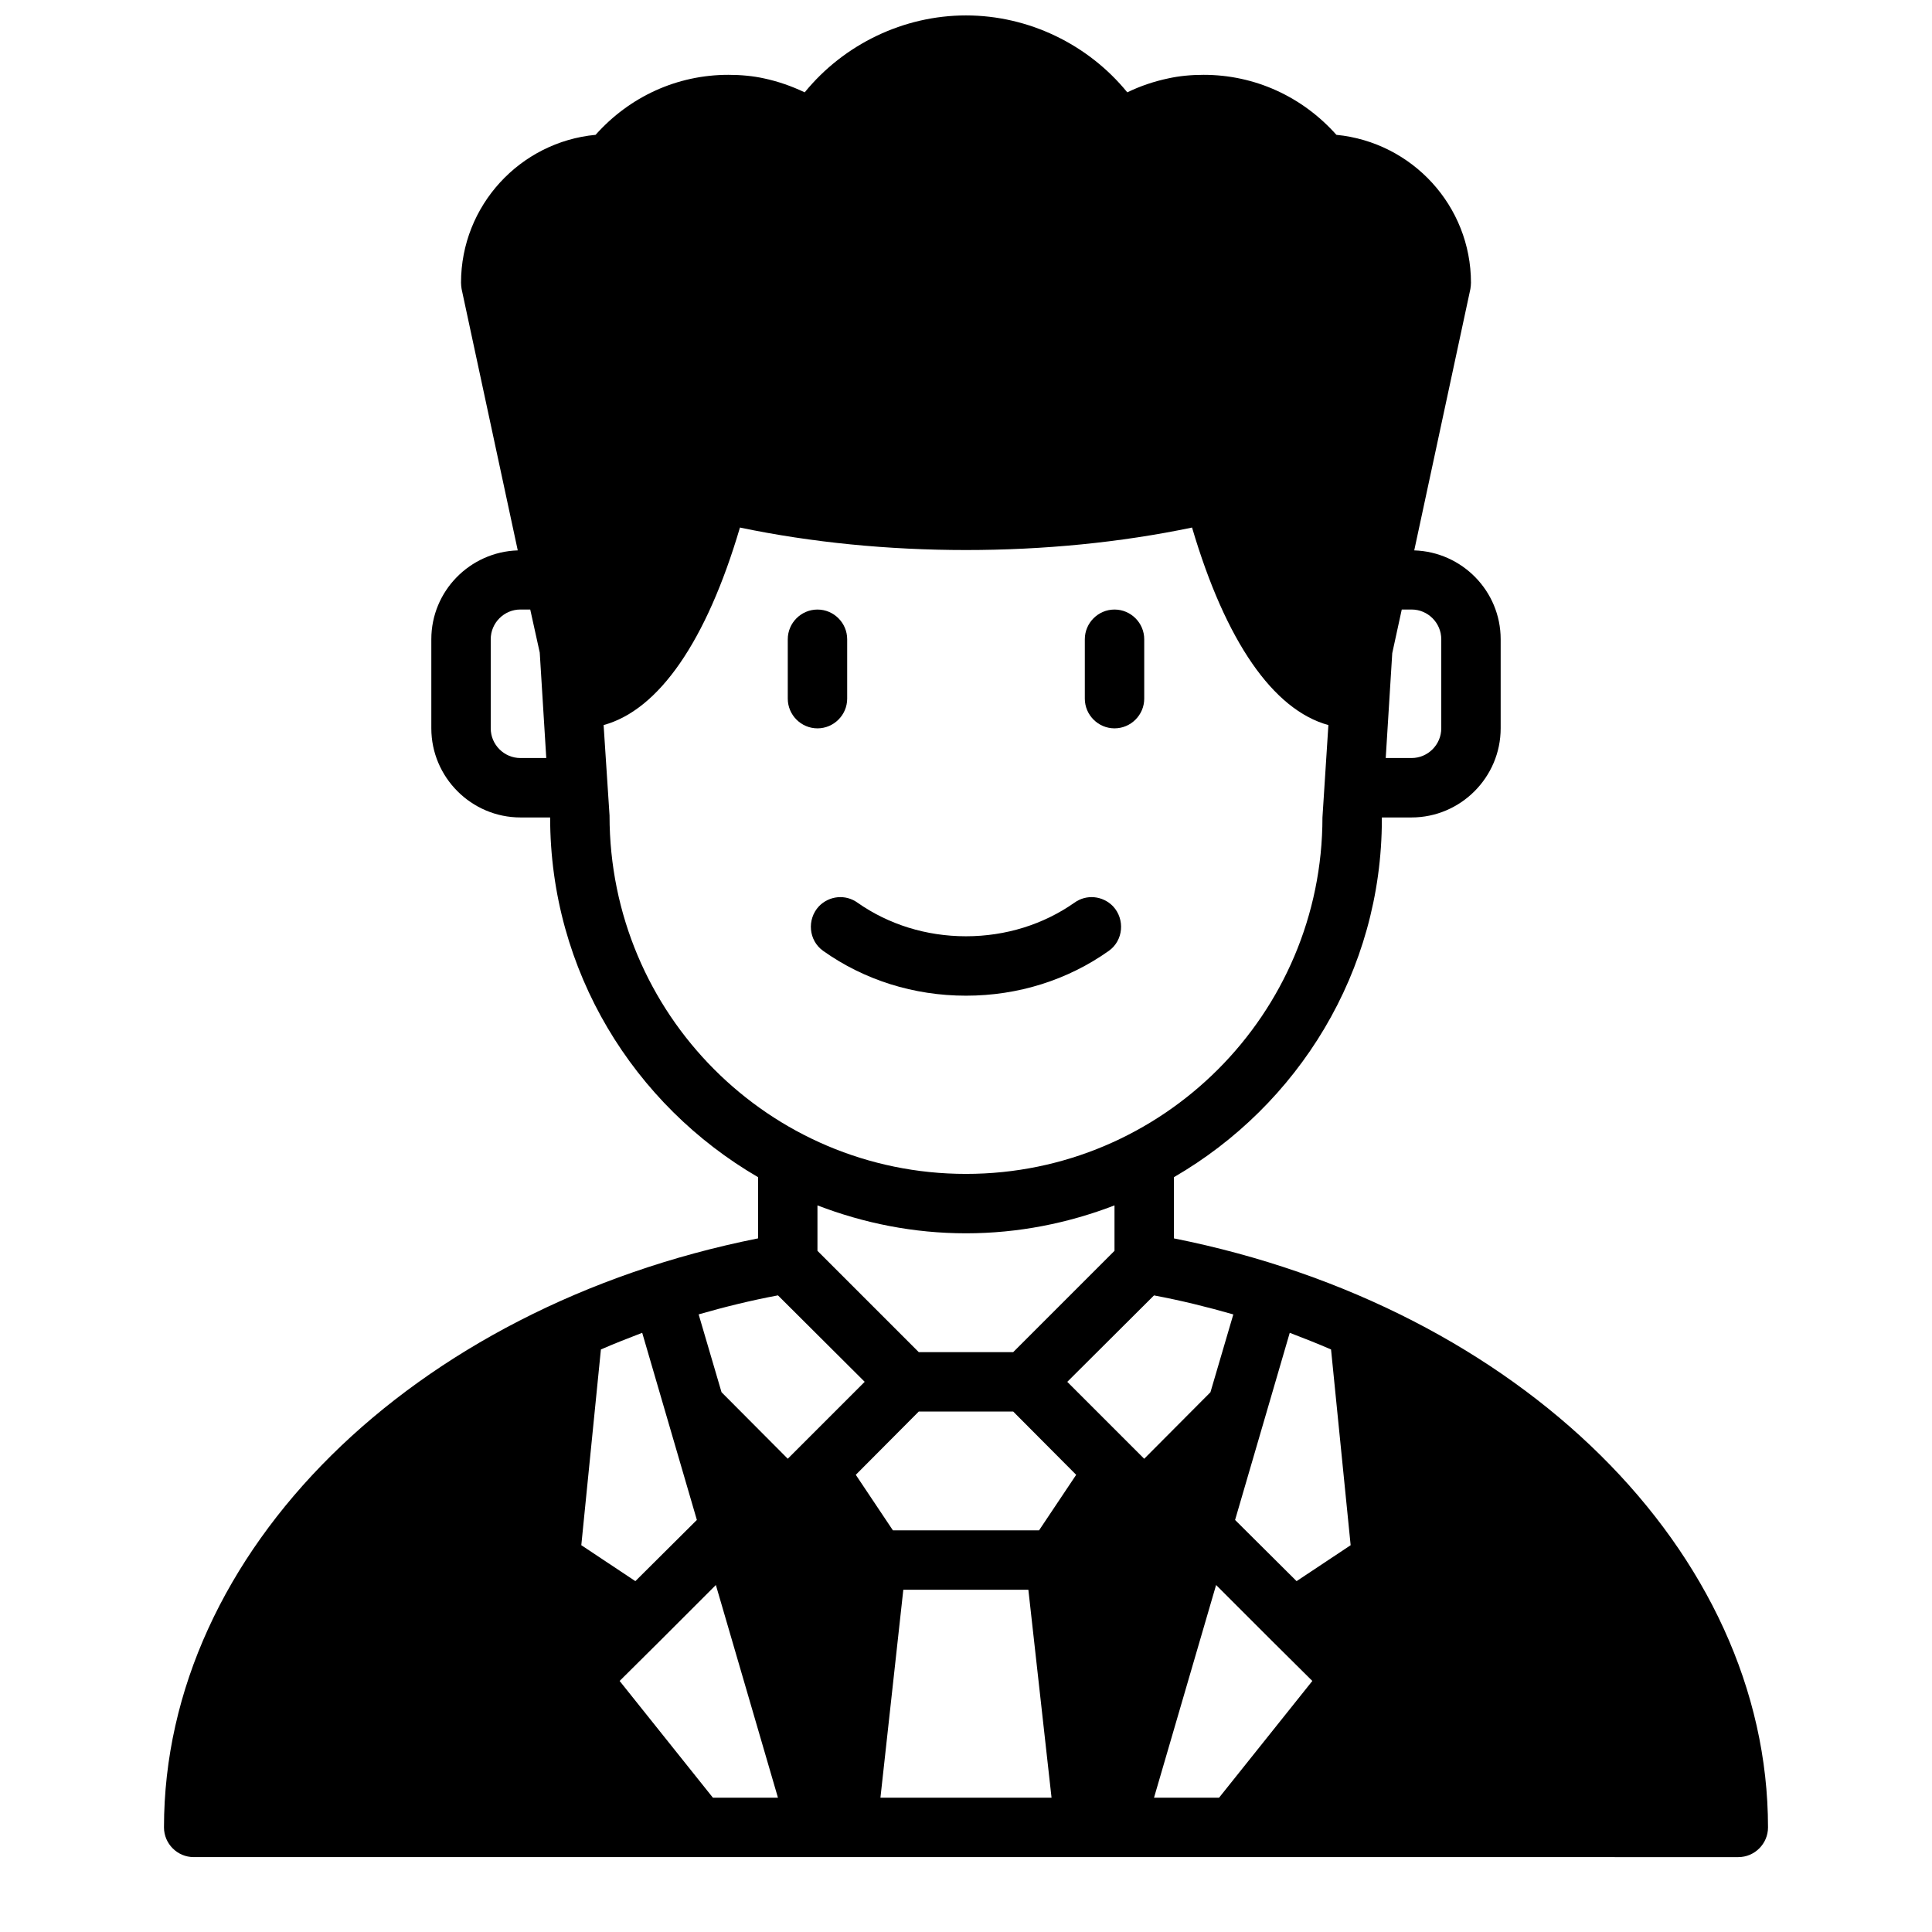 <?xml version="1.0" encoding="UTF-8"?>
<!-- Uploaded to: ICON Repo, www.svgrepo.com, Generator: ICON Repo Mixer Tools -->
<svg width="800px" height="800px" version="1.1" viewBox="144 144 512 512" xmlns="http://www.w3.org/2000/svg">
 <defs>
  <clipPath id="a">
   <path d="m187 148.09h426v488.91h-426z"/>
  </clipPath>
 </defs>
 <path d="m439.36 337.02c4.328 0 7.871-3.543 7.871-7.871v-15.742c0-4.328-3.543-7.871-7.871-7.871s-7.871 3.543-7.871 7.871v15.742c0 4.328 3.543 7.871 7.871 7.871z"/>
 <path d="m437.86 395.98c3.856-2.754 4.328-8.344 1.102-11.809-2.754-2.832-7.086-3.227-10.234-0.945-8.188 5.746-18.184 8.895-28.734 8.895-10.547 0-20.547-3.148-28.734-8.895-3.148-2.281-7.477-1.891-10.234 0.945-3.227 3.465-2.754 9.055 1.102 11.809 10.863 7.715 24.008 11.887 37.863 11.887 13.855 0 27-4.172 37.863-11.887z"/>
 <path d="m368.51 329.15v-15.742c0-4.328-3.543-7.871-7.871-7.871s-7.871 3.543-7.871 7.871v15.742c0 4.328 3.543 7.871 7.871 7.871s7.871-3.543 7.871-7.871z"/>
 <g clip-path="url(#a)">
  <path d="m455.1 472.18v-16.215c32.906-19.051 55.105-54.473 55.105-94.859v-0.473h7.871c12.988 0 23.617-10.629 23.617-23.617v-23.617c0-12.754-10.234-23.145-22.906-23.539l14.879-69.273c0.078-0.551 0.156-1.102 0.156-1.652 0-20.387-15.586-37.234-35.66-39.203-9.055-10.156-21.648-15.902-35.188-15.902-3.387 0-6.535 0.316-9.367 0.945-3.777 0.789-7.477 2.047-10.863 3.699-10.391-12.754-26.215-20.387-42.746-20.387s-32.355 7.637-42.746 20.387c-3.465-1.652-7.086-2.914-10.785-3.699-2.832-0.629-6.062-0.945-9.445-0.945-13.539 0-26.137 5.746-35.188 15.902-19.996 1.891-35.66 18.734-35.66 39.203 0 0.551 0.078 1.102 0.156 1.652l14.879 69.273c-12.676 0.395-22.906 10.785-22.906 23.539v23.617c0 12.988 10.629 23.617 23.617 23.617h7.871c0 40.699 22.199 76.203 55.105 95.332v16.215c-91.629 18.262-157.44 83.051-157.44 156.1 0 4.328 3.543 7.871 7.871 7.871l409.34 0.004c4.328 0 7.871-3.543 7.871-7.871 0-73.051-65.809-137.84-157.44-156.1zm30.699 25.031c3.699 1.418 7.32 2.832 10.941 4.41l5.195 51.875-14.328 9.523-16.297-16.215 14.484-49.594zm-14.957-4.879-6.062 20.625-17.555 17.633-20.387-20.387 22.984-22.906c7.164 1.34 14.168 3.07 21.02 5.039zm-58.332 9.996h-25.031l-26.844-26.844v-12.043c12.281 4.723 25.504 7.398 39.359 7.398 13.855 0 27.078-2.676 39.359-7.398v12.043zm113.44-188.93v23.617c0 4.328-3.543 7.871-7.871 7.871h-6.848l1.73-27.789 2.519-11.57h2.598c4.328 0 7.871 3.543 7.871 7.871zm-244.03 31.488c-4.328 0-7.871-3.543-7.871-7.871v-23.617c0-4.328 3.543-7.871 7.871-7.871h2.598l2.519 11.414 1.73 27.945zm23.617 15.273-1.574-24.008c14.641-4.016 27.238-22.199 36.133-52.348 37.941 7.949 81.867 7.949 119.81 0 8.895 30.148 21.492 48.336 36.133 52.348l-1.574 24.48c0 52.113-42.352 94.465-94.465 94.465s-94.465-42.352-94.465-94.938zm44.633 127.13 22.984 22.906-20.387 20.387-17.555-17.633-6.062-20.625c6.848-1.969 13.855-3.699 21.02-5.039zm-46.918 14.328c3.621-1.574 7.242-2.992 10.941-4.41l14.484 49.594-16.297 16.215-14.328-9.523 5.195-51.875zm29.676 118.79-24.719-30.938 10.785-10.707 14.719-14.719 16.453 56.363zm44.398 0 6.062-55.105h33.141l6.141 55.105zm42.035-70.848h-38.73l-9.84-14.719 16.688-16.766h25.031l16.688 16.766-9.84 14.719zm30.465 70.848 16.453-56.363 14.719 14.719 10.785 10.707-24.719 30.938z"/>
 </g>
</svg>